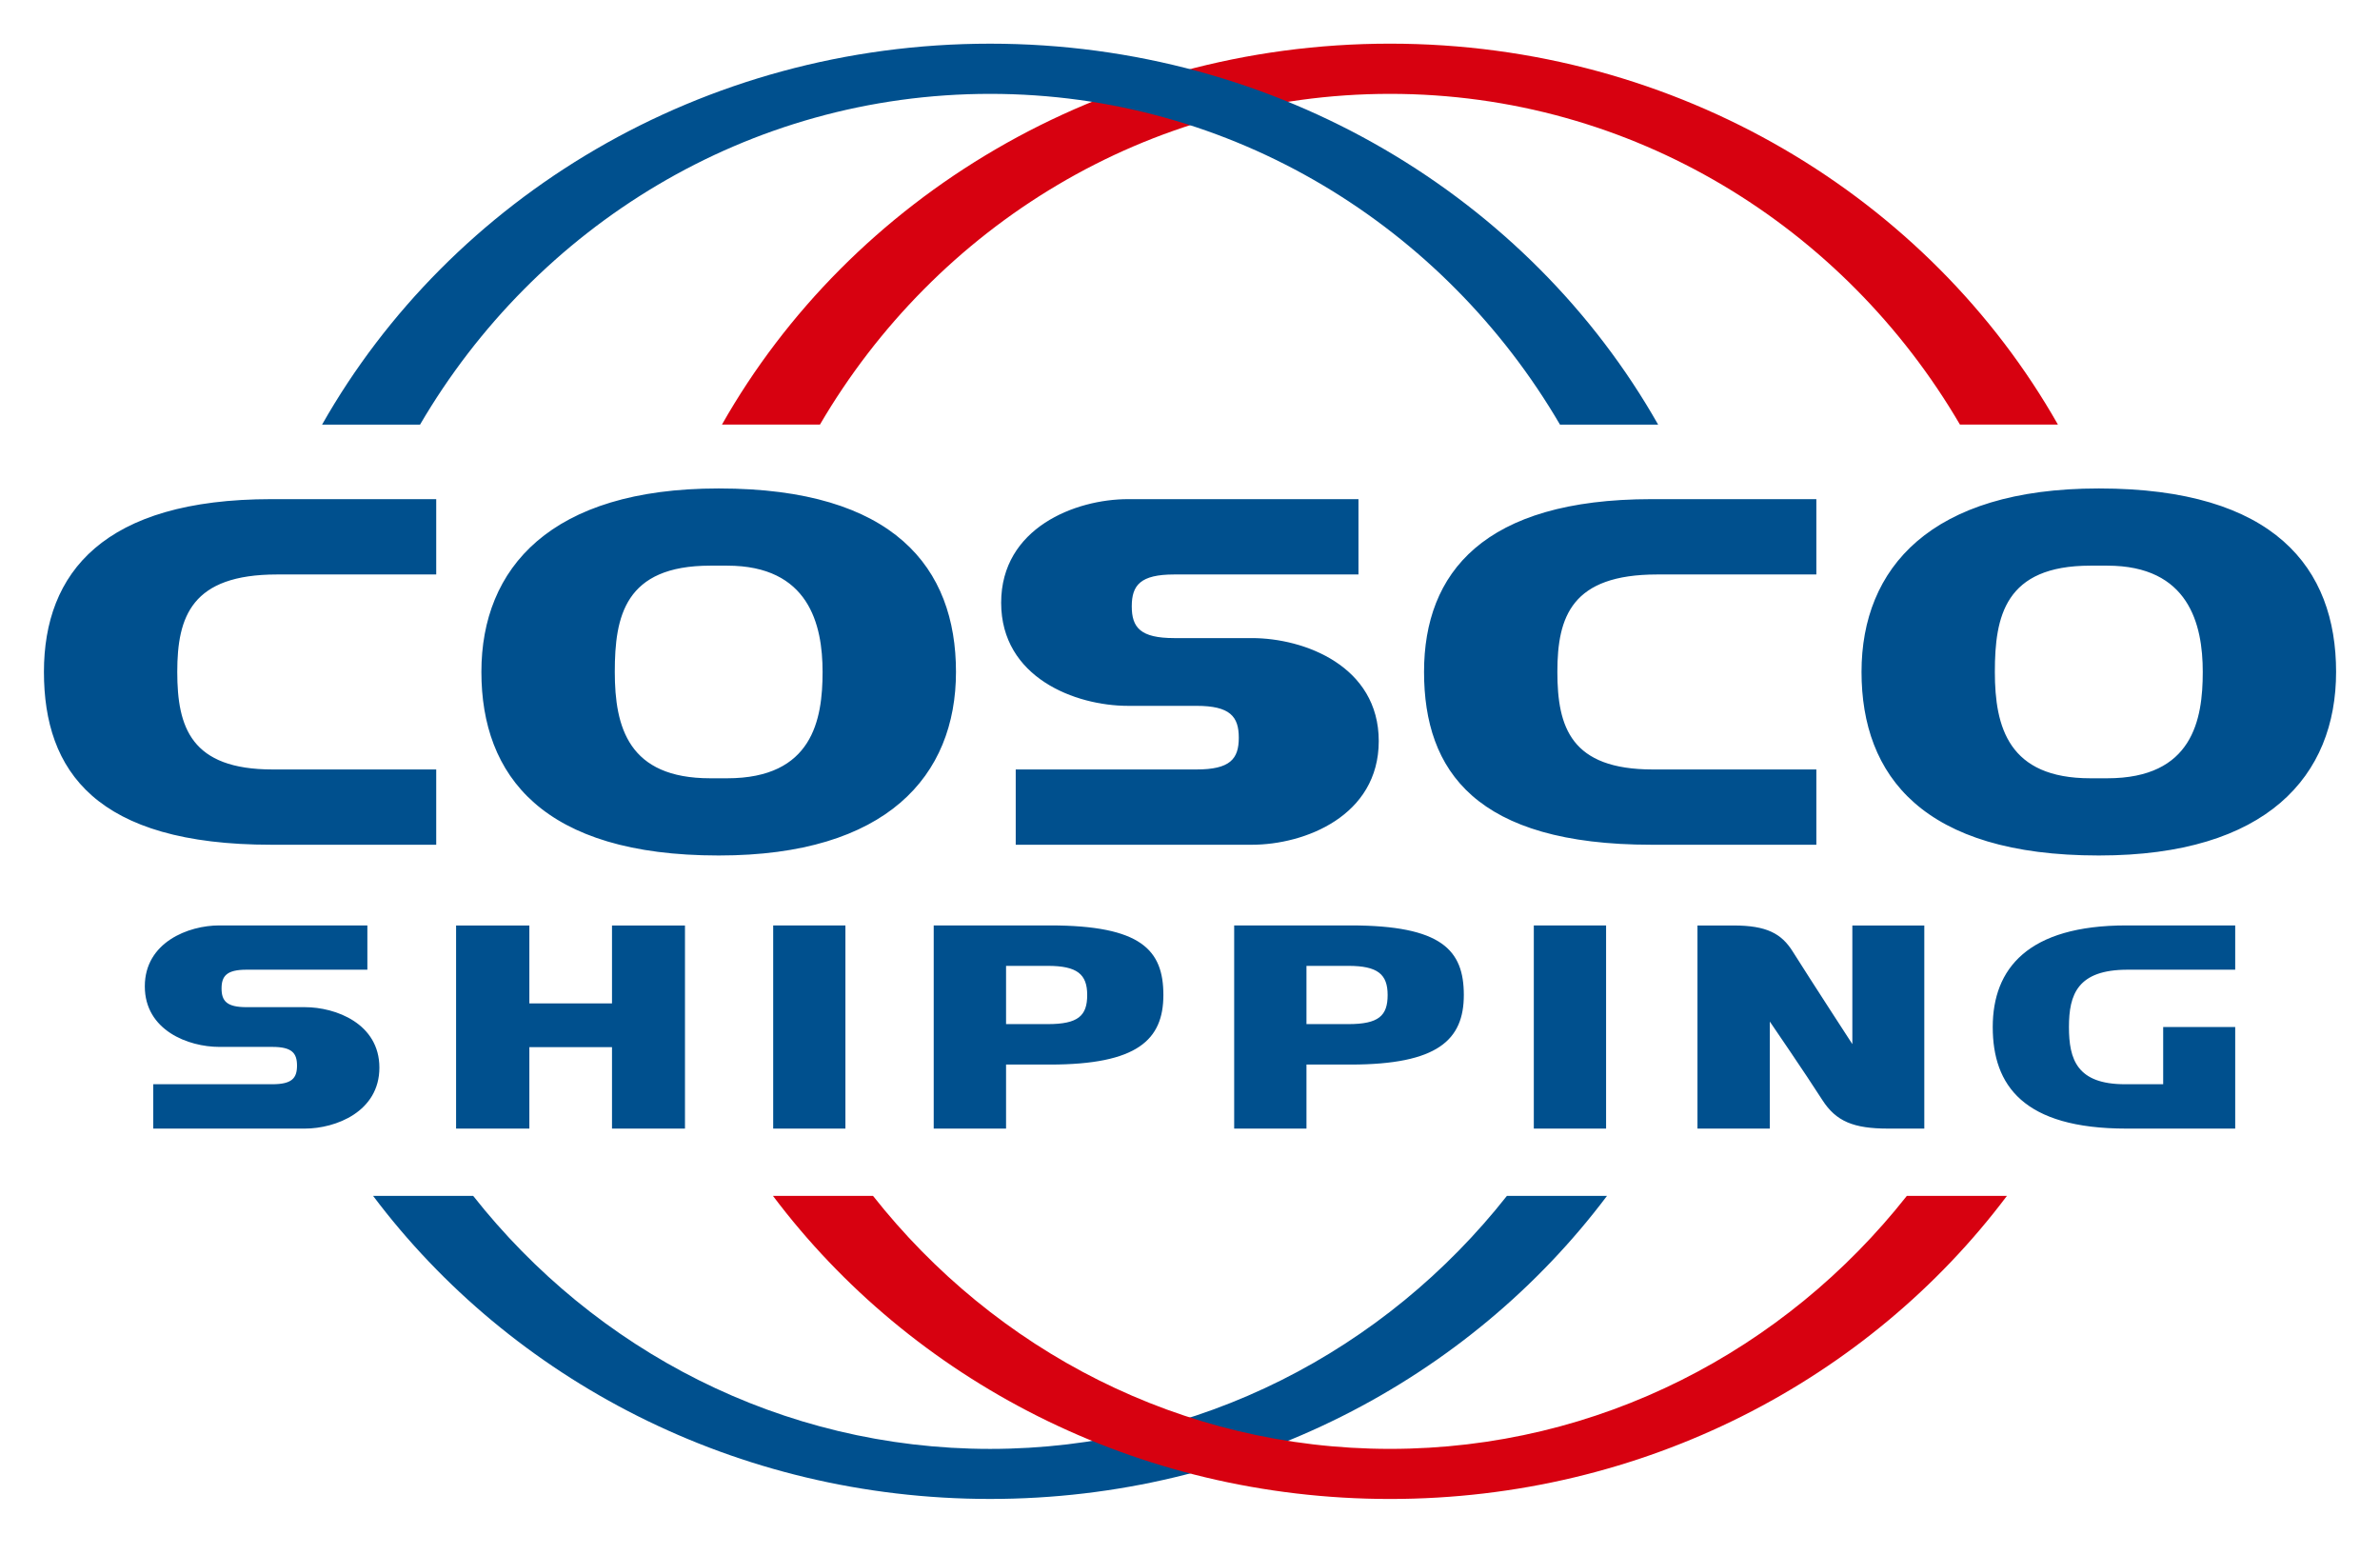 <svg xmlns="http://www.w3.org/2000/svg" width="98" height="64" viewBox="0 0 98 64" fill="none"><path d="M33.762 17.479C38.532 9.327 47.254 3.864 57.236 3.864C67.212 3.864 75.934 9.327 80.704 17.479H84.738C79.439 8.142 69.113 1.797 57.236 1.797C45.353 1.797 35.023 8.142 29.727 17.479H33.762Z" fill="#D70110"></path><path d="M29.582 20.108C22.677 20.108 19.822 23.38 19.822 27.659C19.822 31.946 22.363 35.217 29.582 35.217H29.607C36.505 35.217 39.364 31.946 39.364 27.659C39.364 23.377 36.822 20.108 29.607 20.108H29.582ZM86.408 20.108C79.506 20.108 76.651 23.38 76.651 27.659C76.651 31.946 79.194 35.217 86.408 35.217H86.436C93.337 35.217 96.192 31.946 96.192 27.659C96.192 23.377 93.653 20.108 86.436 20.108H86.408ZM11.174 20.548C4.275 20.548 1.809 23.573 1.809 27.659C1.809 31.752 3.959 34.775 11.174 34.775H17.962V31.676H11.226C7.865 31.676 7.299 29.945 7.299 27.659C7.299 25.377 7.89 23.649 11.409 23.649H17.962V20.548H11.174ZM46.448 20.548C44.284 20.548 41.224 21.727 41.224 24.813C41.224 27.899 44.284 29.057 46.448 29.057H49.266C50.653 29.057 51.009 29.498 51.009 30.369C51.009 31.244 50.653 31.676 49.266 31.676H41.824V34.775H51.548C53.717 34.775 56.772 33.595 56.772 30.507C56.772 27.423 53.717 26.268 51.548 26.268H48.349C46.959 26.268 46.602 25.834 46.602 24.961C46.602 24.088 46.959 23.649 48.349 23.649H55.937V20.548H46.448ZM68.003 20.548C61.103 20.548 58.637 23.573 58.637 27.659C58.637 31.752 60.788 34.775 68.003 34.775H74.791V31.676H68.057C64.691 31.676 64.127 29.945 64.127 27.659C64.127 25.377 64.72 23.649 68.238 23.649H74.791V20.548H68.003ZM29.244 23.286H29.944C33.303 23.286 33.871 25.7 33.871 27.659C33.871 29.622 33.464 32.039 29.944 32.039H29.244C25.88 32.039 25.315 29.944 25.315 27.659C25.315 25.376 25.723 23.286 29.244 23.286ZM86.073 23.286H86.77C90.131 23.286 90.702 25.7 90.702 27.659C90.702 29.622 90.293 32.039 86.77 32.039H86.073C82.71 32.039 82.141 29.944 82.141 27.659C82.141 25.376 82.553 23.286 86.073 23.286ZM9.031 38.096C7.756 38.096 5.963 38.791 5.963 40.604C5.963 42.418 7.756 43.097 9.031 43.097H11.213C12.024 43.097 12.23 43.354 12.23 43.867C12.23 44.382 12.024 44.634 11.213 44.634H6.31V46.46H12.551C13.823 46.46 15.622 45.765 15.622 43.951C15.622 42.136 13.823 41.461 12.551 41.461H10.147C9.335 41.461 9.123 41.206 9.123 40.691C9.123 40.18 9.335 39.919 10.147 39.919H15.127V38.096H9.031ZM31.837 38.096V46.46H34.811V38.096H31.837ZM38.447 38.096V46.46H41.426V43.824H43.237C46.826 43.824 47.904 42.808 47.904 40.96C47.904 39.111 46.994 38.096 43.237 38.096H38.447ZM50.819 38.096V46.46H53.796V43.824H55.612C59.2 43.824 60.275 42.808 60.275 40.96C60.275 39.111 59.365 38.096 55.612 38.096H50.819ZM63.157 38.096V46.46H66.133V38.096H63.157ZM87.555 38.096C83.501 38.096 82.054 39.876 82.054 42.279C82.054 44.679 83.318 46.46 87.555 46.46H92.038V42.279H89.072V44.634H87.499C85.528 44.634 85.192 43.62 85.192 42.279C85.192 40.935 85.545 39.919 87.608 39.919H92.038V38.096H87.555ZM18.78 38.099V46.46H21.797V43.108H25.2V46.46H28.205V38.099H25.2V41.307H21.797V38.099H18.78ZM69.896 38.099V46.46H72.875V42.054C72.875 42.054 74.358 44.22 75.036 45.281C75.603 46.166 76.326 46.46 77.749 46.46H79.236V38.099H76.273V42.982C76.273 42.982 74.568 40.362 73.818 39.17C73.356 38.432 72.743 38.099 71.388 38.099H69.896ZM41.426 39.761H43.142C44.36 39.761 44.767 40.11 44.767 40.96C44.767 41.812 44.4 42.159 43.142 42.159H41.426V39.761ZM53.796 39.761H55.518C56.733 39.761 57.138 40.11 57.138 40.96C57.138 41.812 56.773 42.159 55.518 42.159H53.796V39.761Z" fill="#00508E"></path><path d="M40.769 1.798C28.887 1.798 18.557 8.143 13.262 17.48H17.296C22.064 9.328 30.788 3.864 40.769 3.864C50.745 3.864 59.467 9.328 64.235 17.48H68.276C62.978 8.143 52.648 1.798 40.769 1.798ZM15.362 49.229C21.044 56.785 30.303 61.706 40.769 61.706C51.23 61.706 60.491 56.785 66.171 49.229H62.05C57.045 55.577 49.371 59.646 40.769 59.646C32.164 59.646 24.49 55.577 19.483 49.229H15.362Z" fill="#00508E"></path><path d="M78.517 49.23C73.508 55.578 65.839 59.645 57.236 59.645C48.627 59.645 40.958 55.578 35.948 49.23H31.828C37.512 56.786 46.766 61.707 57.236 61.707C67.697 61.707 76.957 56.786 82.638 49.23H78.517Z" fill="#D70110"></path></svg>